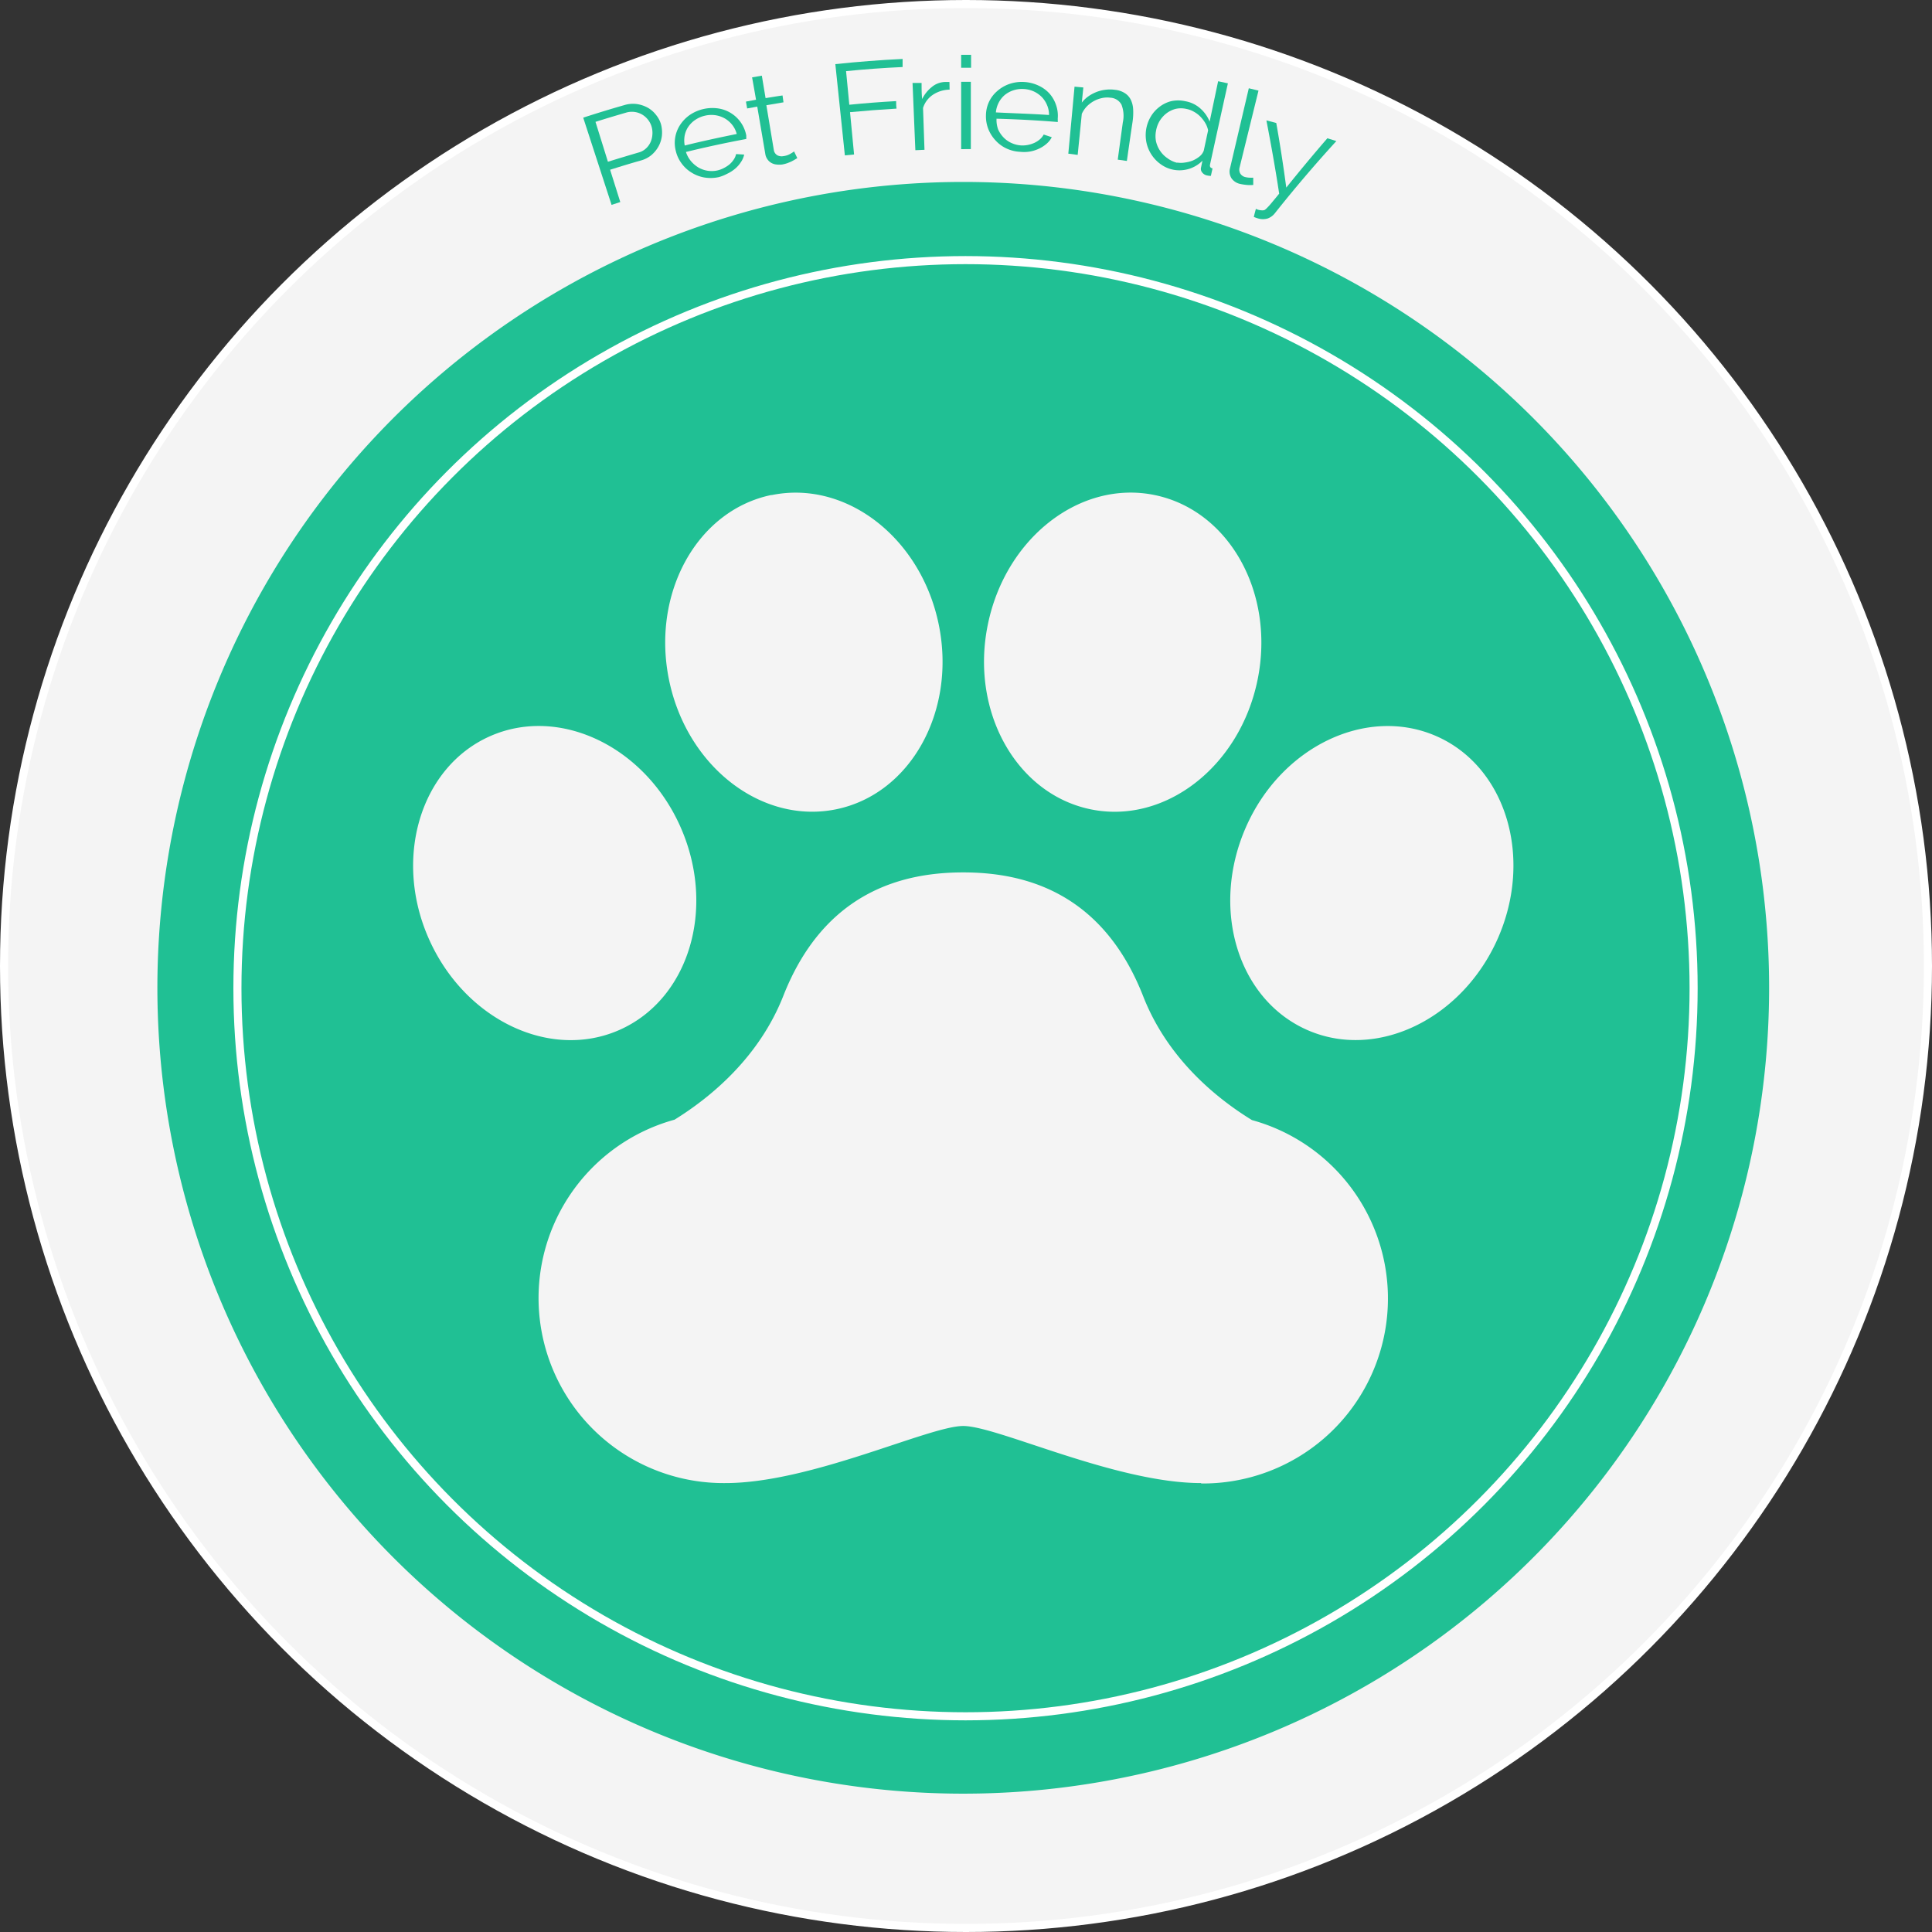 <svg id="Objects" xmlns="http://www.w3.org/2000/svg" viewBox="0 0 239.24 239.24"><rect x="0" y="0" width="239.24" height="239.24" fill="#333333" stroke="none"/><defs><style>.cls-1{fill:#fff;}.cls-2{fill:#f4f4f4;}.cls-2,.cls-4{stroke:#fff;stroke-miterlimit:10;}.cls-3{fill:#20c094;}.cls-4{fill:none;}</style></defs><title>37967-O1M4CF</title><circle class="cls-1" cx="119.28" cy="122.32" r="83.95"/><circle class="cls-2" cx="119.62" cy="119.62" r="119.12"/><path class="cls-3" d="M124.38,28.5a99.79,99.79,0,1,0,99.79,99.79A99.79,99.79,0,0,0,124.38,28.5Zm3.05,54.78c2.21-10.75,11.48-17.92,20.69-16s14.91,12.15,12.7,22.9-11.49,17.92-20.7,16S125.21,94,127.43,83.28Zm-26.79-16c9.22-1.9,18.49,5.27,20.7,16s-3.46,21-12.68,22.9-18.5-5.27-20.71-16S91.41,69.16,100.64,67.26ZM58.19,122.19c-4.42-10-1-21.26,7.6-25.06S85,98.41,89.4,108.45s1,21.26-7.6,25.06S62.62,132.23,58.19,122.19Zm95.65,67.43c-10.61,0-25.23-7.07-29.46-7.07s-18.84,7.07-29.45,7.07a22.91,22.91,0,0,1-6.3-45c4.44-2.75,10.46-7.67,13.48-15.36C107.22,116.3,117,114,124.38,114s17.17,2.31,22.27,15.31c3,7.69,9,12.61,13.48,15.36a22.91,22.91,0,0,1-6.29,45Zm36.73-67.43c-4.42,10-15,15.11-23.6,11.32s-12-15-7.61-25.06,15-15.1,23.61-11.32S195,112.15,190.57,122.19Z" transform="translate(-5.1 -5.97)"/><circle class="cls-4" cx="119.56" cy="122.37" r="90.16"/><path class="cls-3" d="M80.83,31.34l-3.51-10.8q2.55-.83,5.11-1.56A3.62,3.62,0,0,1,84,18.86a4,4,0,0,1,1.37.48,3.47,3.47,0,0,1,1,.9,3.19,3.19,0,0,1,.6,1.19,4,4,0,0,1,.09,1.37,3.61,3.61,0,0,1-.41,1.29,3.86,3.86,0,0,1-.87,1.07,3.48,3.48,0,0,1-1.31.68c-1.28.36-2.55.75-3.82,1.15l1.26,4ZM80.38,26c1.25-.39,2.52-.77,3.78-1.14a2.12,2.12,0,0,0,.89-.47,2.37,2.37,0,0,0,.58-.76,2.67,2.67,0,0,0,.25-.93,2.83,2.83,0,0,0-.08-1,2.53,2.53,0,0,0-.46-.91,2.59,2.59,0,0,0-.75-.65,2.54,2.54,0,0,0-.94-.31,2.51,2.51,0,0,0-1,.08c-1.27.37-2.55.75-3.81,1.15Z" transform="translate(-5.1 -5.97)"/><path class="cls-3" d="M94.12,27.9a4.72,4.72,0,0,1-1.79.05,4.32,4.32,0,0,1-1.58-.6,4.23,4.23,0,0,1-1.23-1.12,4.18,4.18,0,0,1-.73-1.55A4,4,0,0,1,88.71,23a4.08,4.08,0,0,1,.6-1.55,4.56,4.56,0,0,1,1.2-1.24,5,5,0,0,1,3.61-.8,4.16,4.16,0,0,1,3.39,3.33c0,.09,0,.17,0,.26a1.36,1.36,0,0,1,0,.18q-3.75.7-7.47,1.61a3.45,3.45,0,0,0,.62,1.13,3.82,3.82,0,0,0,.92.79,3.3,3.3,0,0,0,2.34.37,3.28,3.28,0,0,0,.81-.3,3.81,3.81,0,0,0,.7-.45,2.9,2.9,0,0,0,.52-.59,1.91,1.91,0,0,0,.3-.69l1,.06a2.55,2.55,0,0,1-.4.93,3.63,3.63,0,0,1-.71.81,4.34,4.34,0,0,1-1,.64A5,5,0,0,1,94.12,27.9Zm2.21-5.34a3.07,3.07,0,0,0-.56-1.13,3.24,3.24,0,0,0-.91-.79,3.42,3.42,0,0,0-1.15-.4,3.52,3.52,0,0,0-1.29.05,3.58,3.58,0,0,0-1.19.5,3.17,3.17,0,0,0-.87.84,2.91,2.91,0,0,0-.47,1.1,3.33,3.33,0,0,0,0,1.26C92,23.46,94.17,23,96.33,22.56Z" transform="translate(-5.1 -5.97)"/><path class="cls-3" d="M103.83,25.55l-.27.16c-.12.08-.26.15-.41.23s-.34.15-.54.23a4.42,4.42,0,0,1-.65.17,2.82,2.82,0,0,1-.71,0,1.55,1.55,0,0,1-.62-.19,1.41,1.41,0,0,1-.48-.43,1.51,1.51,0,0,1-.28-.67l-1-5.88-1.25.23-.15-.85,1.25-.23c-.16-.92-.32-1.85-.49-2.77l1.21-.21c.15.93.31,1.86.46,2.78.7-.11,1.4-.23,2.1-.33l.12.85L100,19l.93,5.59a.91.91,0,0,0,.45.62,1.18,1.18,0,0,0,.75.09A2.21,2.21,0,0,0,103,25a3.16,3.16,0,0,0,.43-.28Z" transform="translate(-5.1 -5.97)"/><path class="cls-3" d="M109.72,25.21q-.59-5.66-1.18-11.3c2.77-.29,5.55-.51,8.33-.64l0,1q-3.54.16-7,.51c.13,1.39.26,2.77.4,4.16q2.9-.29,5.8-.45c0,.31,0,.62.05.93-1.92.11-3.85.26-5.76.44.16,1.75.33,3.49.5,5.24Z" transform="translate(-5.1 -5.97)"/><path class="cls-3" d="M122.69,17.07a3.86,3.86,0,0,0-2.09.65,3.06,3.06,0,0,0-1.2,1.62l.18,5.18-1.13.05c-.12-2.78-.23-5.56-.35-8.33l1.12,0c0,.67,0,1.34.07,2a4.31,4.31,0,0,1,1.2-1.5,2.68,2.68,0,0,1,1.65-.62h.53C122.68,16.41,122.68,16.74,122.69,17.07Z" transform="translate(-5.1 -5.97)"/><path class="cls-3" d="M124.12,14.36v-1.6h1.23c0,.53,0,1.07,0,1.6Zm0,10.08q0-4.17,0-8.34h1.2q0,4.16,0,8.33Z" transform="translate(-5.1 -5.97)"/><path class="cls-3" d="M131.45,24.77a4.49,4.49,0,0,1-1.73-.42,4.26,4.26,0,0,1-1.35-1,4.5,4.5,0,0,1-.89-1.41,4.33,4.33,0,0,1-.29-1.69,4.06,4.06,0,0,1,.37-1.65,4,4,0,0,1,1-1.33,4.53,4.53,0,0,1,1.47-.88,4.72,4.72,0,0,1,1.86-.27,4.82,4.82,0,0,1,1.81.45,4.19,4.19,0,0,1,1.37,1,4.14,4.14,0,0,1,.81,1.43,4,4,0,0,1,.2,1.65,2.13,2.13,0,0,1,0,.25.48.48,0,0,1,0,.18c-2.52-.21-5.05-.34-7.58-.41A3.47,3.47,0,0,0,128.7,22a3.53,3.53,0,0,0,.68,1,3.13,3.13,0,0,0,1,.69,3.36,3.36,0,0,0,1.19.29,3.45,3.45,0,0,0,.85-.07,3.66,3.66,0,0,0,.79-.26,2.88,2.88,0,0,0,.66-.43,2,2,0,0,0,.47-.59l1,.33a2.54,2.54,0,0,1-.63.8,3.93,3.93,0,0,1-.89.59,4.32,4.32,0,0,1-1.1.37A4.36,4.36,0,0,1,131.45,24.77ZM135,20.21a3,3,0,0,0-.25-1.24,3.22,3.22,0,0,0-.66-1,3.42,3.42,0,0,0-1-.69,3.47,3.47,0,0,0-1.25-.29,3.4,3.4,0,0,0-1.27.17,3.31,3.31,0,0,0-1.06.58,3.12,3.12,0,0,0-.74.94,3.26,3.26,0,0,0-.35,1.21C130.59,20,132.79,20.06,135,20.21Z" transform="translate(-5.1 -5.97)"/><path class="cls-3" d="M144.64,25.9l-1.13-.16.63-4.62a3.8,3.8,0,0,0-.17-2.2,1.66,1.66,0,0,0-1.37-.85,3,3,0,0,0-1.07.05,3.56,3.56,0,0,0-1,.38,3.74,3.74,0,0,0-.87.67,3.37,3.37,0,0,0-.6.9l-.51,5.08L137.39,25q.39-4.16.77-8.3l1.09.1c-.06.63-.13,1.25-.19,1.88a3.66,3.66,0,0,1,.77-.75,4.75,4.75,0,0,1,1-.55,4.61,4.61,0,0,1,1.12-.29,4.39,4.39,0,0,1,1.2,0,2.76,2.76,0,0,1,1.25.42,2.05,2.05,0,0,1,.73.82,3.11,3.11,0,0,1,.29,1.19,7.82,7.82,0,0,1-.07,1.5C145.1,22.68,144.87,24.29,144.64,25.9Z" transform="translate(-5.1 -5.97)"/><path class="cls-3" d="M150.46,27a3.91,3.91,0,0,1-1.58-.66,4.37,4.37,0,0,1-1.15-1.16,4.42,4.42,0,0,1-.65-1.49,4.58,4.58,0,0,1-.06-1.65,4.49,4.49,0,0,1,.57-1.61,4.11,4.11,0,0,1,1.08-1.22,3.93,3.93,0,0,1,1.45-.71,4,4,0,0,1,1.73,0,3.77,3.77,0,0,1,1.92.93,4.28,4.28,0,0,1,1.12,1.6l1.05-5,1.21.26q-1.11,5-2.2,10c-.07.29,0,.47.3.53l-.21.93a2.16,2.16,0,0,1-.45-.05,1,1,0,0,1-.62-.37.68.68,0,0,1-.15-.6l.18-.86A4,4,0,0,1,150.46,27Zm.41-.9a2.88,2.88,0,0,0,.93,0,4,4,0,0,0,1-.25,3.67,3.67,0,0,0,.83-.5,1.67,1.67,0,0,0,.53-.72l.54-2.52a2.86,2.86,0,0,0-.34-.89,4.36,4.36,0,0,0-.62-.81,3.45,3.45,0,0,0-.81-.61,2.88,2.88,0,0,0-.91-.34,3,3,0,0,0-1.37,0,3.22,3.22,0,0,0-1.14.57,3.45,3.45,0,0,0-.83.95,3.53,3.53,0,0,0-.43,1.2,3.34,3.34,0,0,0,0,1.3,3.42,3.42,0,0,0,.51,1.17,3.31,3.31,0,0,0,.89.9A3.38,3.38,0,0,0,150.87,26.13Z" transform="translate(-5.1 -5.97)"/><path class="cls-3" d="M159.74,16.9l1.2.29L158.6,26.7a1,1,0,0,0,.09.77,1,1,0,0,0,.67.44,2.46,2.46,0,0,0,.44.06,4,4,0,0,0,.49,0l0,.9a4.28,4.28,0,0,1-.81,0,6.36,6.36,0,0,1-.79-.12,1.75,1.75,0,0,1-1.1-.71,1.57,1.57,0,0,1-.17-1.26Q158.58,21.84,159.74,16.9Z" transform="translate(-5.1 -5.97)"/><path class="cls-3" d="M160.62,31.83l.15.07.15.05a2,2,0,0,0,.35.06,1.45,1.45,0,0,0,.28,0,.43.43,0,0,0,.21-.08,2.46,2.46,0,0,0,.32-.3c.14-.14.32-.34.54-.61s.52-.62.88-1.07c-.45-3-1-6.05-1.58-9.07l1.22.32c.47,2.65.88,5.31,1.24,8q2.48-3.09,5.09-6.11l1.11.35q-4,4.38-7.6,8.92a2,2,0,0,1-.89.66,2.07,2.07,0,0,1-1.2,0,4,4,0,0,1-.53-.19C160.45,32.45,160.53,32.14,160.62,31.83Z" transform="translate(-5.1 -5.97)"/></svg>